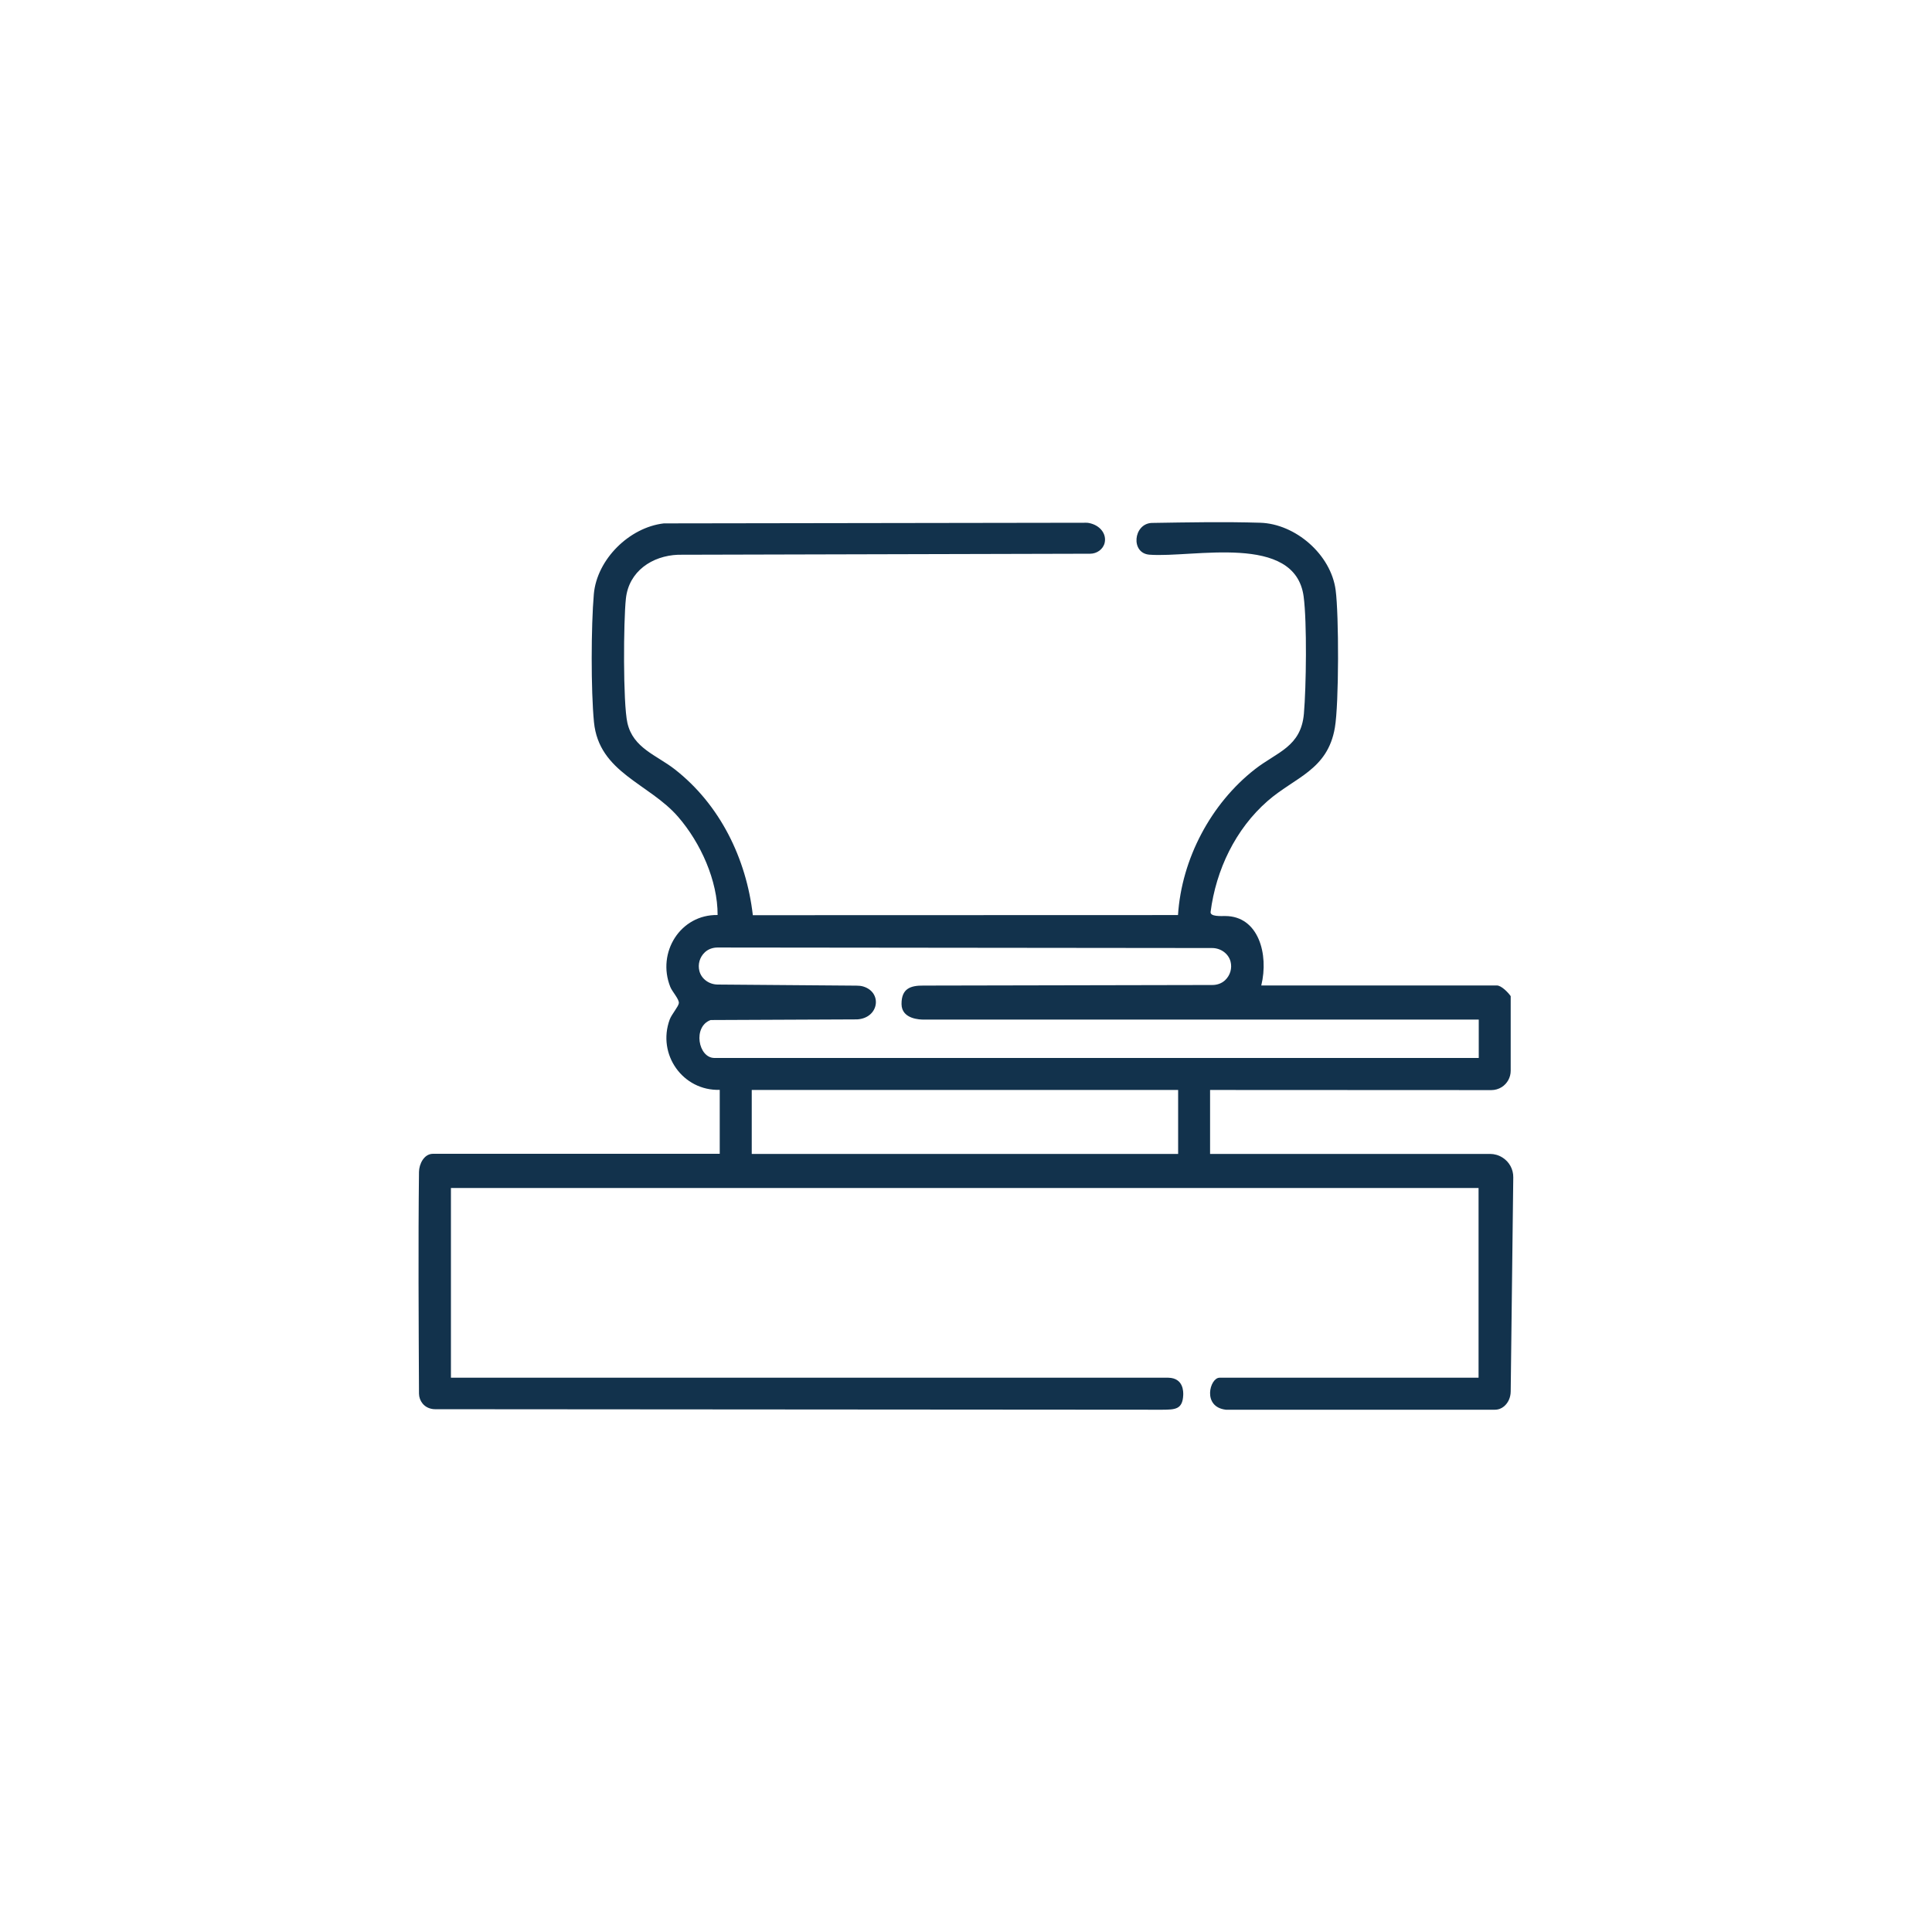 <?xml version="1.0" encoding="UTF-8"?>
<svg id="Obra_Muerta" data-name="Obra Muerta" xmlns="http://www.w3.org/2000/svg" viewBox="0 0 300 300">
  <defs>
    <style>
      .cls-1 {
        fill: #12324c;
      }
    </style>
  </defs>
  <path class="cls-1" d="M233.31,179.75l-.03-.02c-.57-.36-1.23-.55-1.91-.55h-43.47v-9.93l43.68.02c.56,0,1.12-.16,1.6-.46.87-.55,1.4-1.51,1.4-2.54v-11.59c-.4-.58-1.45-1.66-2.15-1.66h-36.58c1.19-4.83-.42-10.78-5.61-10.78-.66,0-2.33.11-2.26-.63.84-6.55,3.87-12.88,8.85-17.23,4.23-3.7,9.33-4.79,10.45-11.4.64-3.74.63-17.48.12-21.34-.73-5.56-6.26-10.3-11.71-10.47-5.58-.17-11.16-.06-16.88.03-2.83.16-3.27,4.7-.33,4.93,6.77.52,22.62-3.43,23.95,6.5.53,3.97.4,14.06.04,18.19-.45,5.16-4.18,5.95-7.6,8.62-6.85,5.35-11.39,13.94-11.95,22.65l-66.02.02c-1.01-8.81-5.11-17.18-12.13-22.66-2.82-2.2-6.47-3.28-7.35-7.21-.69-3.08-.61-15.84-.23-19.3.46-4.23,4.06-6.64,8.1-6.8l63.99-.16c1.04,0,2.01-.68,2.25-1.69.32-1.37-.69-2.74-2.44-3.08-.14-.03-.28-.04-.43-.04l-65.58.1c-5.36.62-10.39,5.58-10.87,10.98-.43,4.95-.46,14.96.02,19.87.77,7.88,8.57,9.51,13.08,14.73,3.47,4.01,6.14,9.88,6.12,15.23-5.79-.1-9.47,5.83-7.35,11.16.29.74,1.4,1.91,1.33,2.53-.06.53-1.12,1.73-1.42,2.54-1.99,5.44,2.06,11.1,7.77,10.92v9.93h-44.53c-1.39,0-2.15,1.59-2.17,2.8-.13,11.1-.05,23.34,0,34.45.01.57.21,1.1.55,1.52.47.59,1.21.89,1.96.89l112.87.08c1.99-.02,3.19,0,3.29-2.27.02-.48.07-2.65-2.31-2.7h-111.4v-29.46h159.57v29.46h-40.22c-1.51,0-2.74,4.54.99,4.97h41.73c.61,0,1.06-.2,1.44-.51.68-.56,1.04-1.43,1.05-2.31l.4-33.26c.02-1.25-.62-2.42-1.69-3.09ZM110.94,164.28c-2.53,0-3.4-4.88-.59-5.89l22.75-.1c3.39-.2,3.95-4.18.97-5.1-.35-.11-.72-.14-1.09-.14l-21.54-.17c-1.31-.01-2.52-.85-2.84-2.11-.26-1.02.03-2.13.85-2.9.53-.5,1.25-.74,1.97-.74l76.8.08c1.31,0,2.53.84,2.86,2.1.26,1.02-.03,2.13-.86,2.91-.53.49-1.24.73-1.96.73l-44.86.09c-1.99-.02-3.43.44-3.41,2.88.02,2.37,2.98,2.4,3.39,2.4h86.24v5.96h-118.68ZM182.94,179.18h-66.21v-9.93h66.21v9.93Z"/>
</svg>